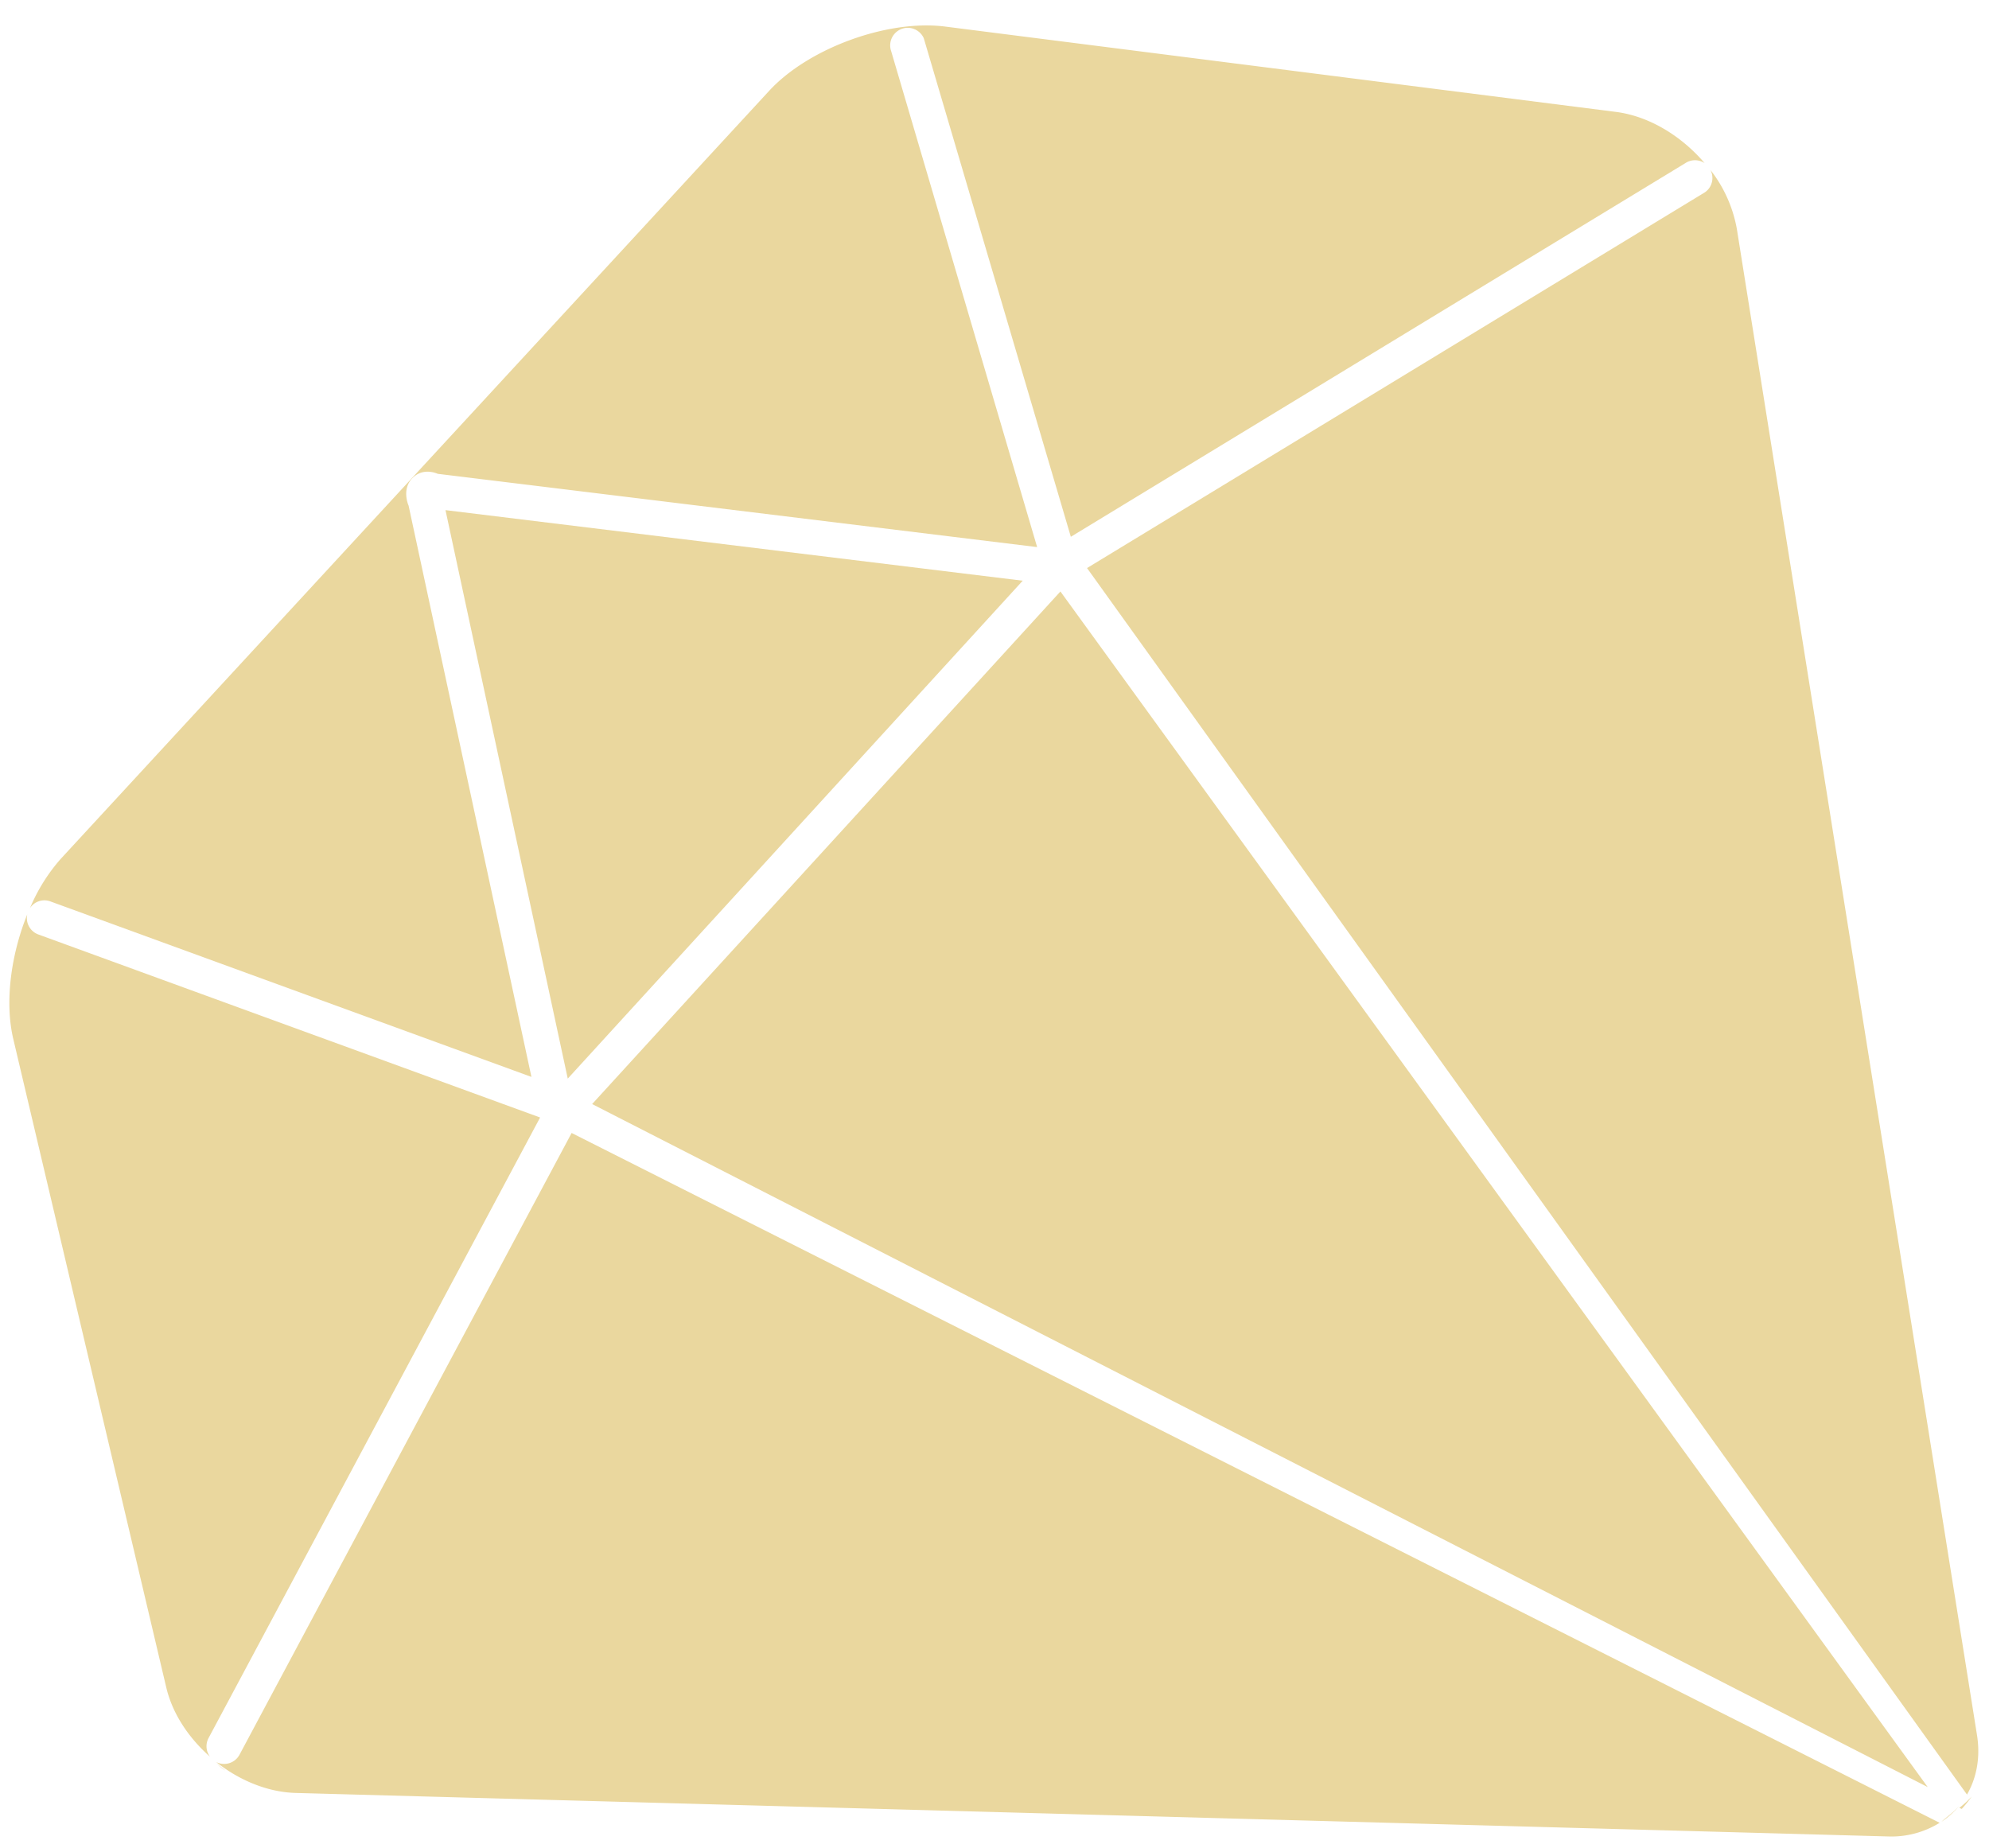 <?xml version="1.0" standalone="no"?><!DOCTYPE svg PUBLIC "-//W3C//DTD SVG 1.1//EN" "http://www.w3.org/Graphics/SVG/1.1/DTD/svg11.dtd"><svg t="1728391829561" class="icon" viewBox="0 0 1102 1024" version="1.1" xmlns="http://www.w3.org/2000/svg" p-id="79453" xmlns:xlink="http://www.w3.org/1999/xlink" width="215.234" height="200"><path d="M314.565 597.662l252.062-275.889-319.803-39.109 67.742 314.998z m272.935-269.903L328.074 611.761l739.958 378.447-480.492-662.449z m499.397 674.58c1.969-2.206 3.86-4.49 5.514-6.892a54.823 54.823 0 0 1-6.853 6.302l1.378 0.591z m-140.603-897.26a9.846 9.846 0 0 1-1.851 1.575l-342.174 208.108 487.542 679.621c5.278-9.216 7.522-20.519 5.553-32.886L962.324 127.015a74.24 74.24 0 0 0-14.69-32.886 9.649 9.649 0 0 1-1.339 10.949zM316.731 627.751l-183.966 344.418a9.689 9.689 0 0 1-12.997 4.175c12.839 10.161 28.475 16.699 44.111 17.132l882.334 24.103c10.004 0.354 19.889-2.284 28.436-7.562L316.731 627.791z m-191.961 353.241c-2.363-1.339-3.978-3.308-6.065-4.884l6.065 4.884z m950.902 28.436c3.702-2.442 6.971-5.396 9.807-8.783-4.096 4.45-6.38 5.632-9.807 8.783z m-960.197-46.238l183.769-343.985-278.095-101.455a9.649 9.649 0 0 1-6.026-11.146c-9.058 22.37-12.603 48.64-7.759 69.12l84.756 359.306c3.466 14.651 12.485 28.002 24.222 38.361a9.689 9.689 0 0 1-0.866-10.201z" fill="#EAD79E" p-id="79454"></path><path d="M27.806 499.436l266.634 97.28-68.057-316.534s-4.057-8.862 2.048-15.202c6.065-6.302 14.06-2.442 14.06-2.442l332.13 40.606L493.765 28.396a9.728 9.728 0 0 1 18.038-7.247l81.487 276.283 340.48-207.045a9.689 9.689 0 0 1 10.673 0c-12.761-14.966-30.641-26.033-49.231-28.396l-371.476-47.262c-31.862-4.096-75.737 11.934-97.516 35.525l-392.665 425.748a98.777 98.777 0 0 0-16.935 27.175 9.531 9.531 0 0 1 11.185-3.742z" fill="#EAD79E" p-id="79455"></path></svg>